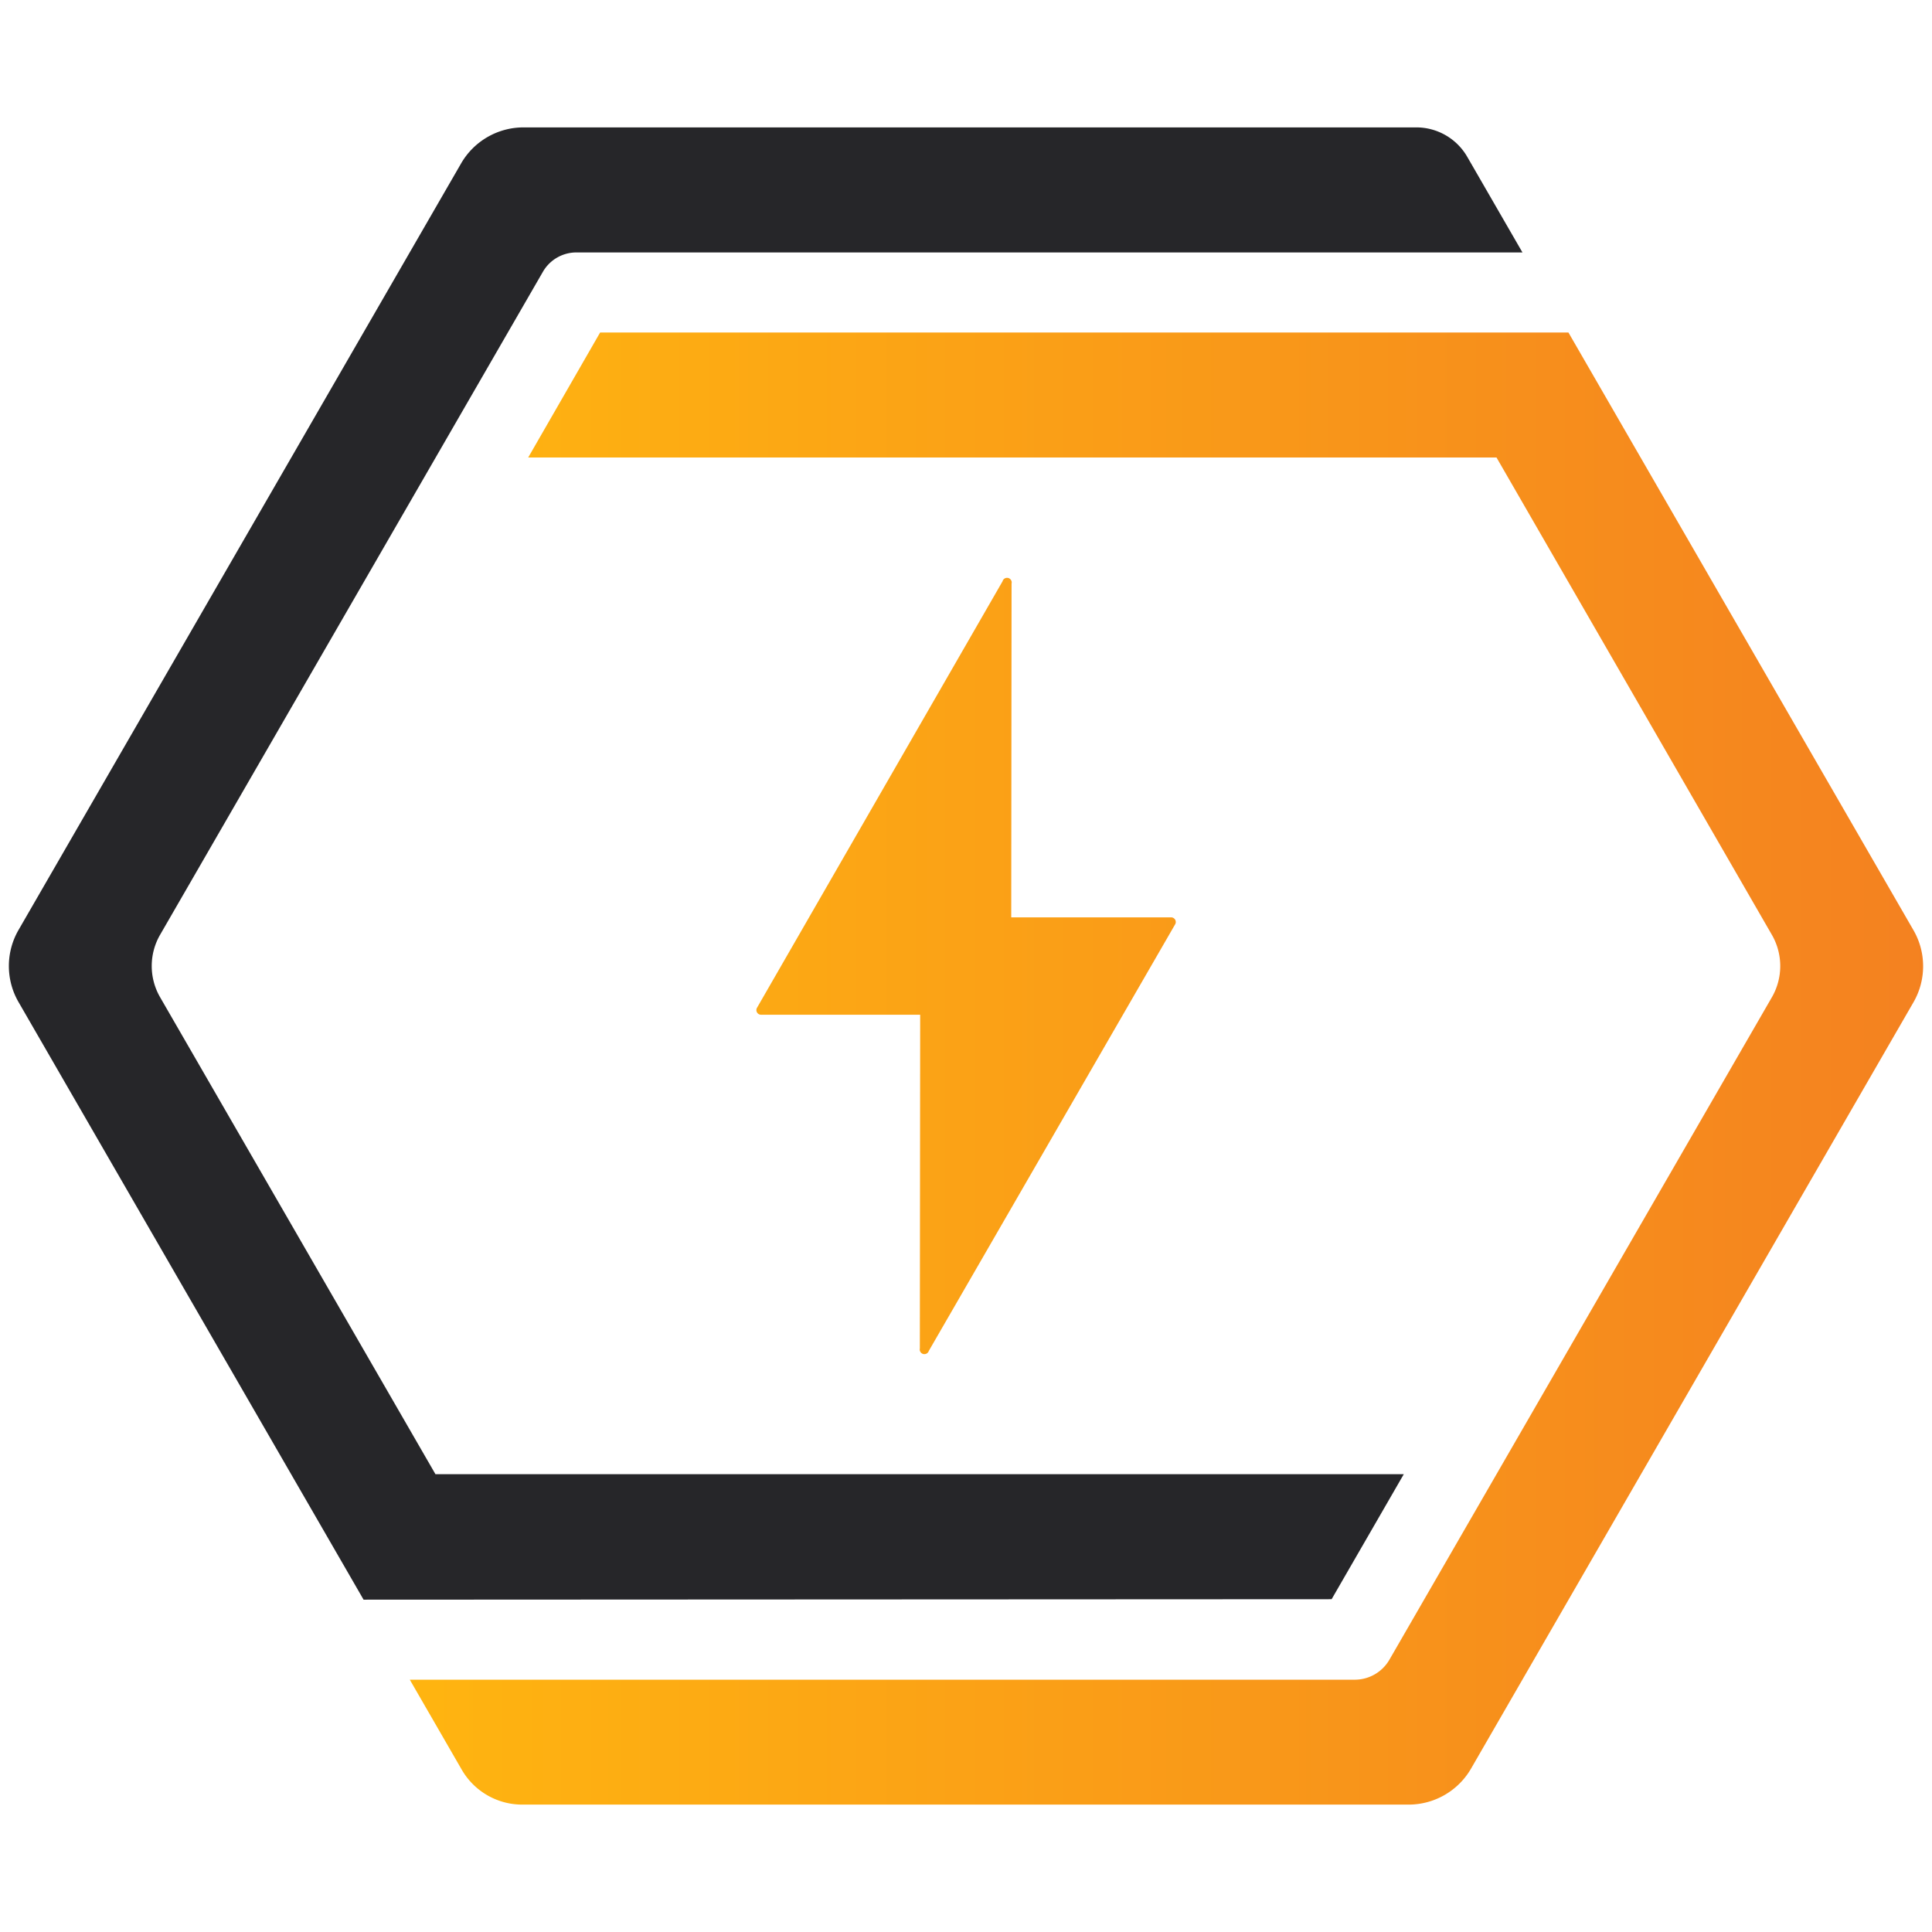 <svg width="415" height="415" xmlns="http://www.w3.org/2000/svg">
 <defs>
  <linearGradient y2="0.5" x2="1" y1="0.5" x1="0" id="New_Gradient_Swatch_1">
   <stop stop-color="#ffb510" offset="0"/>
   <stop stop-color="#f48120" offset="1"/>
  </linearGradient>
 </defs>
 <g>
  <title>Layer 1</title>
  <g data-name="Layer 2" id="Layer_2">
   <g id="Artwork">
    <g data-name="Artwork 2" id="Artwork_2">
     <path id="svg_1" fill="url(#New_Gradient_Swatch_1)" d="m411.057,215.225l-95.08,164.69a15.5,15.5 0 0 1 -13.38,7.72l-190.45,0a15,15 0 0 1 -12.95,-7.48l-11.17,-19.35l203,0a8.6,8.6 0 0 0 7.42,-4.29l82.17,-142.32a13.41,13.41 0 0 0 0,-13.37l-59.16,-102.55l-208,0l15.45,-26.85l208,0l74.1,128.36a15.48,15.48 0 0 1 0.05,15.44zm-193.77,-89.86l-0.07,71.69l34.27,0a1,1 0 0 1 0.9,1.56l-52.87,91.55a1,1 0 0 1 -1.93,-0.52l0.07,-71.68l-34.12,0a1,1 0 0 1 -0.89,-1.56l52.7,-91.53a1,1 0 0 1 1.94,0.49z" class="cls-1"/>
    </g>
    <path id="svg_2" fill="#262629" d="m285.407,343.515l-207.31,0.1l-74.13,-128.39a15.48,15.48 0 0 1 0,-15.44l95.09,-164.7a15.48,15.48 0 0 1 13.37,-7.72l191.82,0a12.63,12.63 0 0 1 10.91,6.3l11.87,20.56l-203.23,0a8.3,8.3 0 0 0 -7.17,4.14l-82.25,142.45a13.41,13.41 0 0 0 0,13.37l59.16,102.48l208,0l-15.5,26.85l-0.63,0z" class="cls-2"/>
   </g>
  </g>
 </g>
</svg>